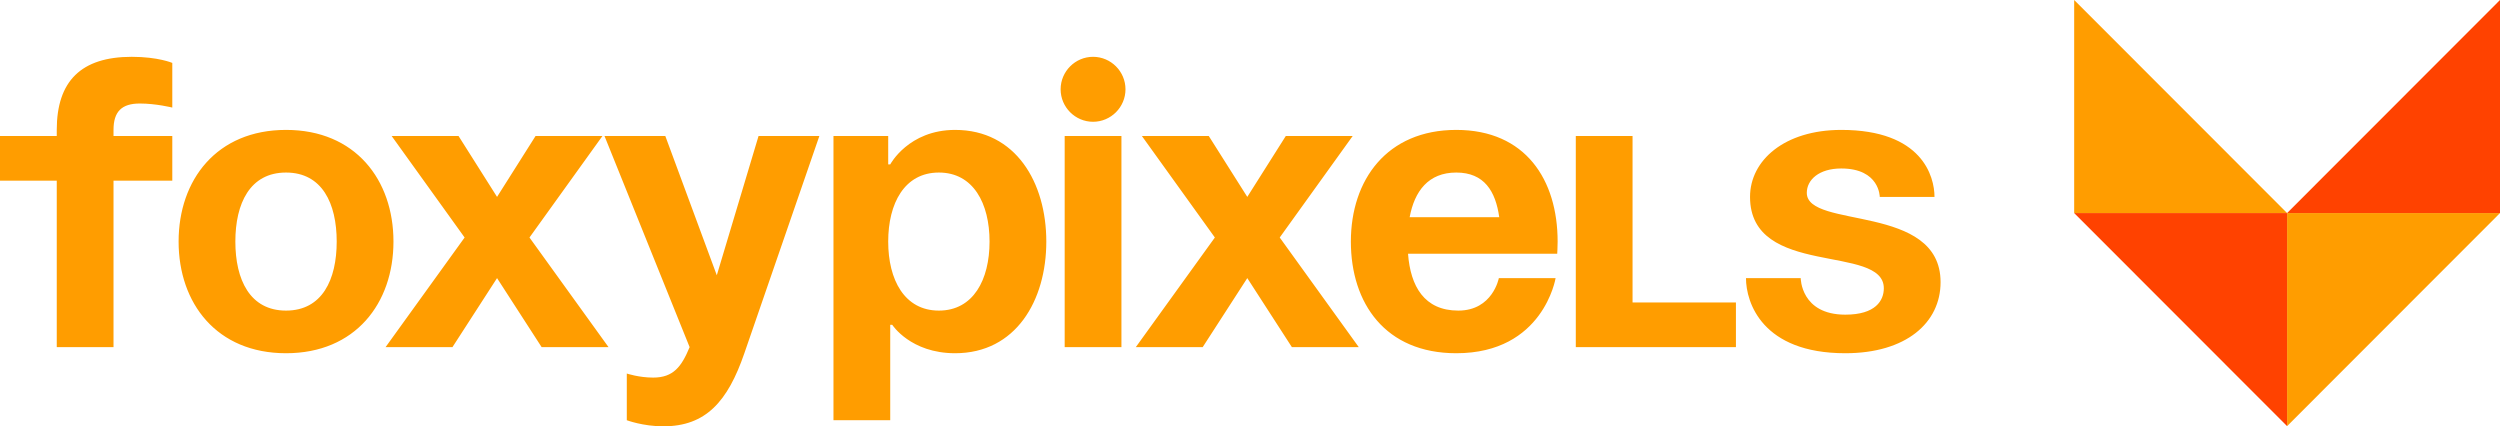 <?xml version="1.0" encoding="UTF-8"?> <svg xmlns="http://www.w3.org/2000/svg" width="352" height="60" viewBox="0 0 352 60" fill="none"><g clip-path="url(#clip0_57_12)"><path d="M15.983 19.148H24.259V25.437H15.983V48.877H7.991V25.437H0V19.148H7.991V18.291C7.991 11.43 11.416 8 18.551 8C22.262 8 24.259 8.858 24.259 8.858V15.146C24.259 15.146 21.976 14.575 19.693 14.575C17.124 14.575 15.983 15.718 15.983 18.291V19.148ZM33.138 34.013C33.138 39.387 35.193 43.732 40.273 43.732C45.354 43.732 47.408 39.387 47.408 34.013C47.408 28.639 45.354 24.294 40.273 24.294C35.193 24.294 33.138 28.639 33.138 34.013ZM25.147 34.013C25.147 25.323 30.512 18.291 40.273 18.291C50.034 18.291 55.4 25.323 55.4 34.013C55.4 42.703 50.034 49.735 40.273 49.735C30.512 49.735 25.147 42.703 25.147 34.013ZM64.562 19.148L69.984 27.724L75.407 19.148H84.825L74.551 33.441L85.682 48.877H76.263L69.984 39.158L63.705 48.877H54.287L65.418 33.441L55.144 19.148H64.562ZM115.366 19.148L104.806 49.735C102.466 56.538 99.383 60.026 93.39 60.026C90.536 60.026 88.253 59.168 88.253 59.168V52.593C88.253 52.593 89.965 53.165 91.963 53.165C94.817 53.165 95.959 51.622 97.1 48.877L85.113 19.148H93.675L100.925 38.758L106.804 19.148H115.366ZM117.353 59.168V19.148H125.059V23.15H125.344C125.344 23.15 127.913 18.291 134.477 18.291C143.039 18.291 147.32 25.723 147.32 34.013C147.32 42.303 143.039 49.735 134.477 49.735C128.198 49.735 125.629 45.733 125.629 45.733H125.344V59.168H117.353ZM125.059 34.013C125.059 39.387 127.342 43.732 132.194 43.732C137.046 43.732 139.329 39.387 139.329 34.013C139.329 28.639 137.046 24.294 132.194 24.294C127.342 24.294 125.059 28.639 125.059 34.013ZM157.898 19.148V48.877H149.907V19.148H157.898ZM149.336 12.574C149.336 10.058 151.391 8 153.902 8C156.414 8 158.469 10.058 158.469 12.574C158.469 15.089 156.414 17.147 153.902 17.147C151.391 17.147 149.336 15.089 149.336 12.574ZM170.195 19.148L175.618 27.724L181.041 19.148H190.459L180.185 33.441L191.315 48.877H181.897L175.618 39.158L169.339 48.877H159.921L171.052 33.441L160.777 19.148H170.195ZM190.202 34.013C190.202 25.323 195.283 18.291 205.043 18.291C214.804 18.291 219.314 25.323 219.314 34.013C219.314 34.699 219.257 35.728 219.257 35.728H198.251C198.593 40.302 200.534 43.732 205.329 43.732C210.181 43.732 211.037 39.158 211.037 39.158H219.028C219.028 39.158 217.316 49.735 205.043 49.735C195.054 49.735 190.202 42.703 190.202 34.013ZM205.043 24.294C201.105 24.294 199.164 26.924 198.479 30.583H211.094C210.58 26.924 208.982 24.294 205.043 24.294ZM244.419 42.589V48.877H221.872V19.148H229.863V42.589H244.419ZM245.834 39.158H253.54C253.54 39.158 253.54 44.304 259.819 44.304C264.1 44.304 265.242 42.303 265.242 40.588C265.242 34.299 246.405 39.158 246.405 27.724C246.405 22.579 251.257 18.291 259.248 18.291C270.665 18.291 272.377 24.866 272.377 27.724H264.671C264.671 27.724 264.671 23.722 259.248 23.722C256.109 23.722 254.397 25.323 254.397 27.152C254.397 32.298 273.233 28.582 273.233 39.73C273.233 45.447 268.381 49.735 259.819 49.735C248.118 49.735 245.834 42.589 245.834 39.158Z" fill="#FF9D00"></path><path d="M322.022 30L292.044 0V30H322.022Z" fill="#FF9D00"></path><path d="M322.022 60L352 30L322.022 30L322.022 60Z" fill="#FF9D00"></path><path d="M352 0L322.022 30L352 30L352 0Z" fill="#FF4200"></path><path d="M292.044 30L322.022 60L322.022 30H292.044Z" fill="#FF4200"></path></g><defs><clipPath id="clip0_57_12"><rect width="352" height="60" fill="white"></rect></clipPath></defs></svg> 